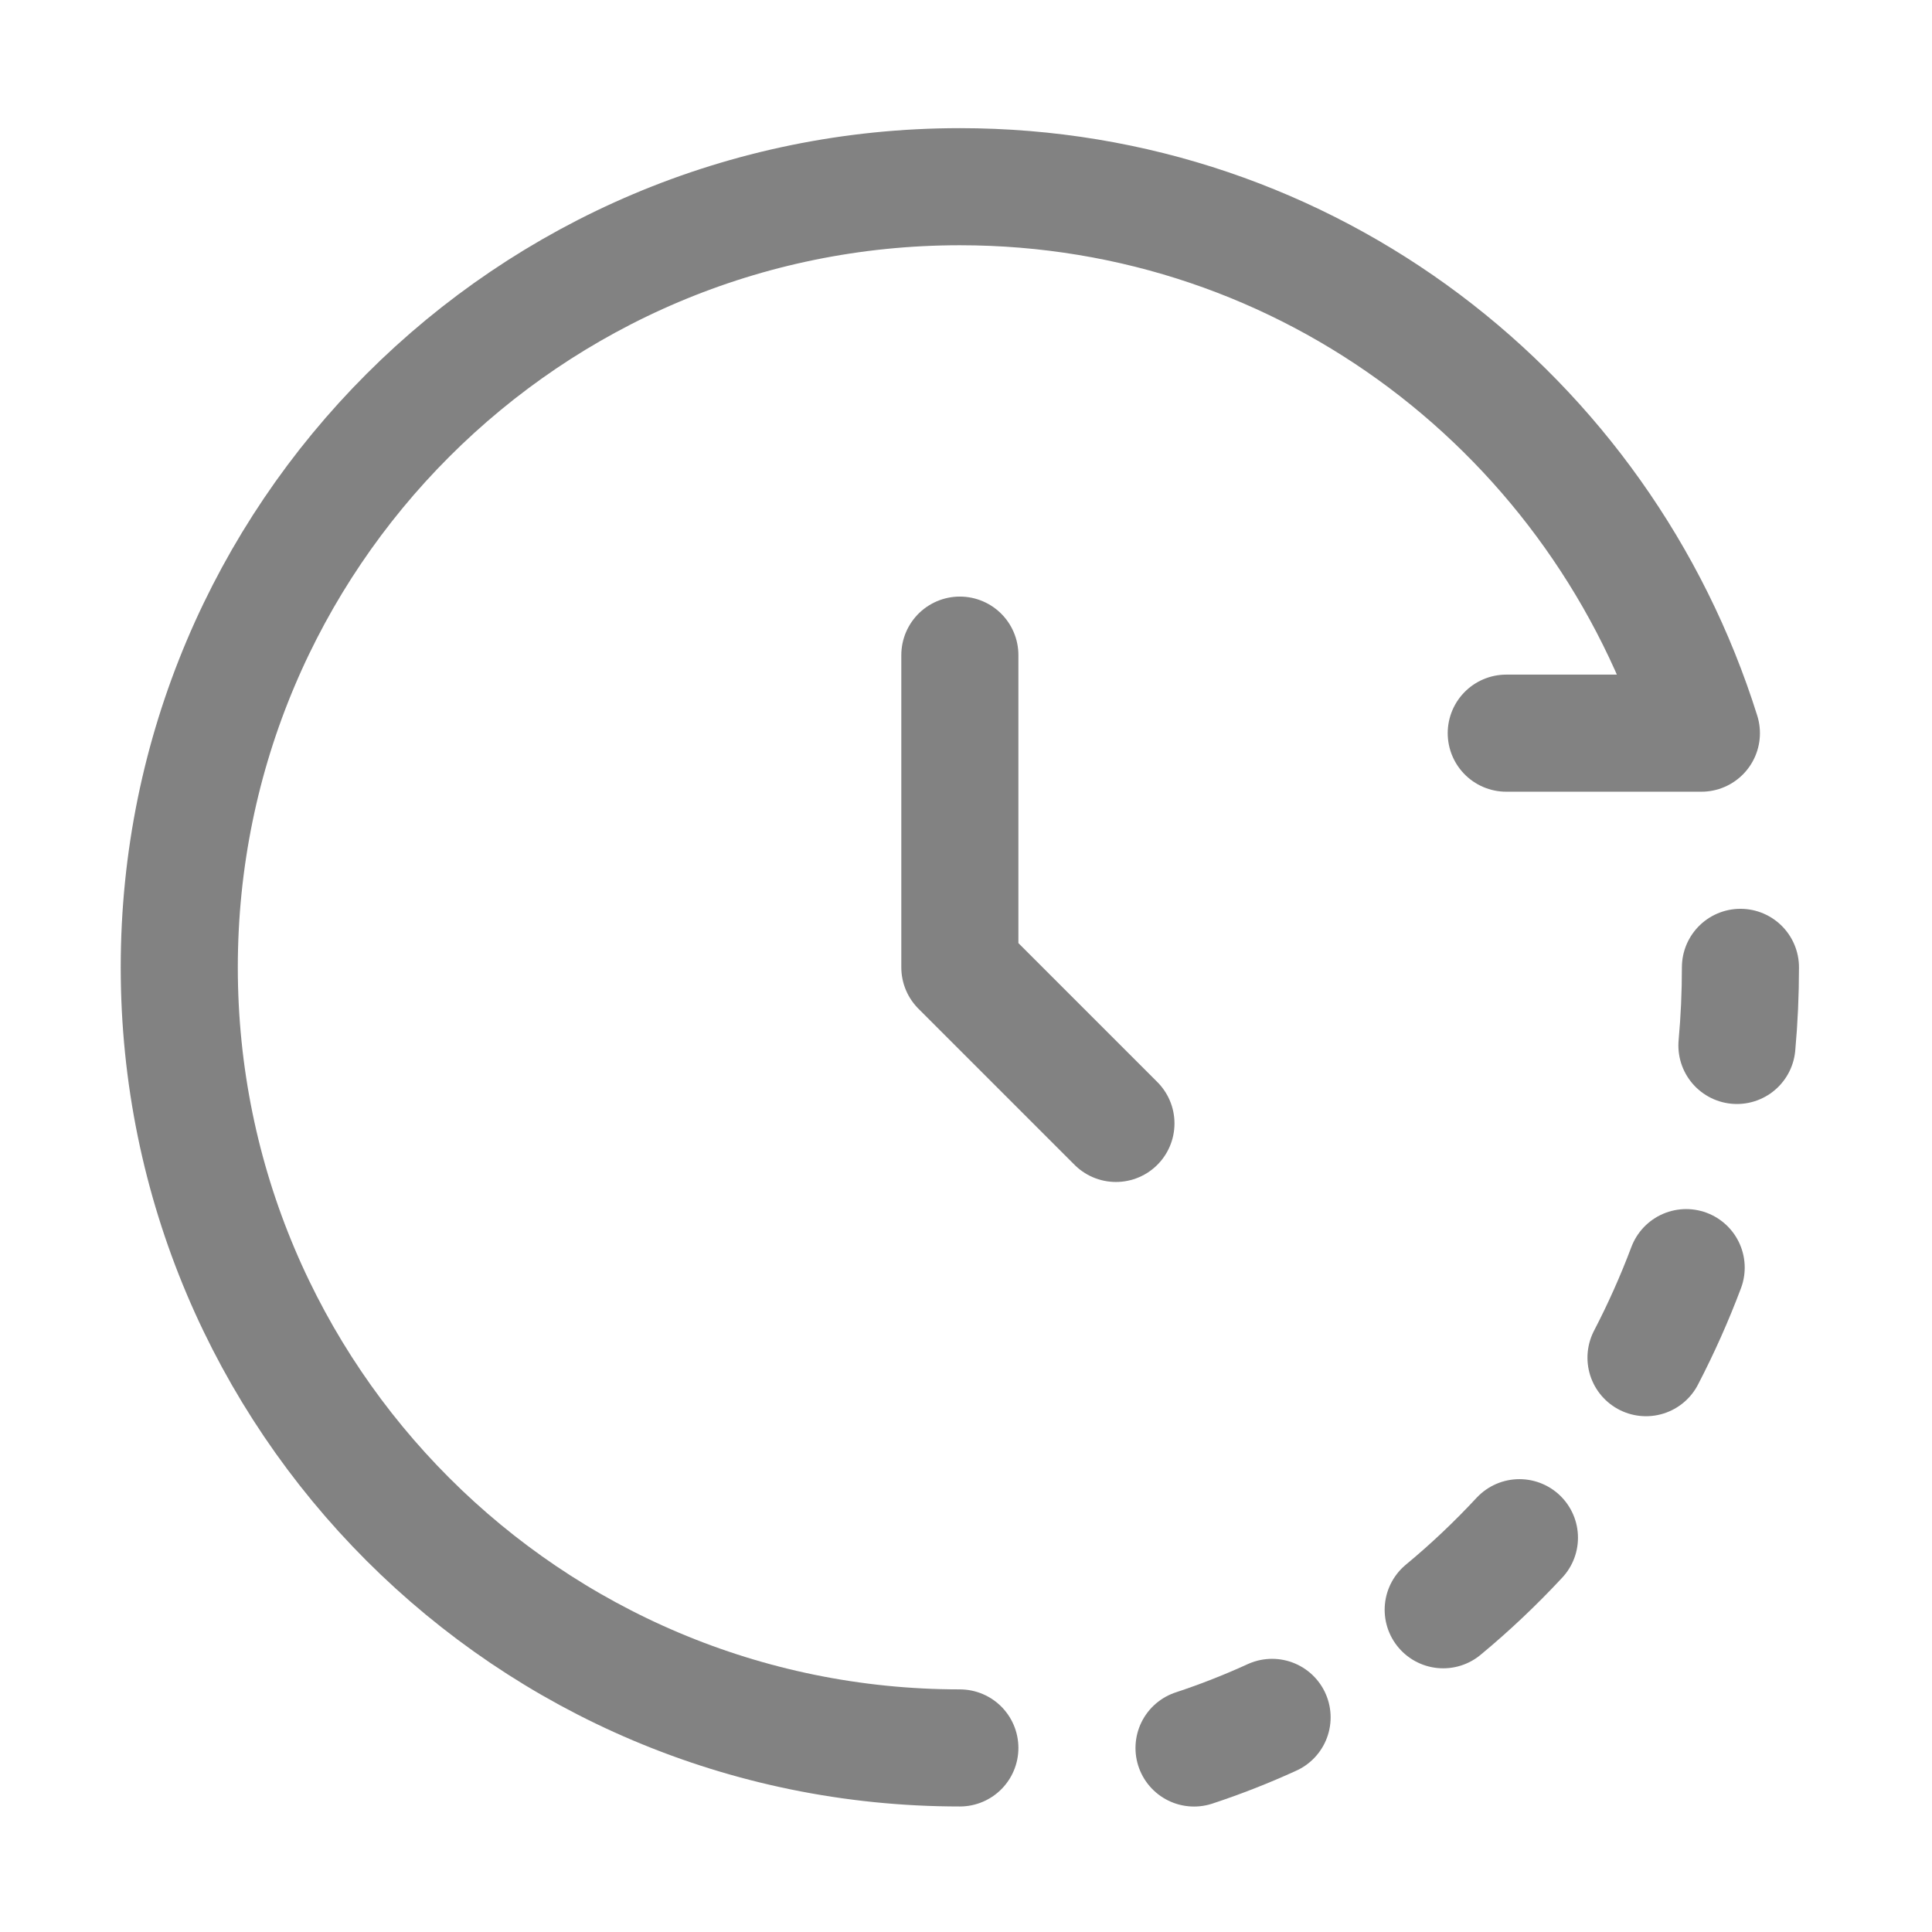 <svg width="33" height="33" viewBox="0 0 33 33" fill="none" xmlns="http://www.w3.org/2000/svg">
<path d="M16.395 29.856C9.031 29.856 3.062 23.887 3.062 16.523C3.062 9.159 9.031 3.189 16.395 3.189C22.365 3.189 27.363 7.113 29.061 12.523H25.728" stroke="#828282" stroke-width="2" stroke-linecap="round" stroke-linejoin="round"/>
<path d="M16.395 11.19V16.523L19.061 19.189" stroke="#828282" stroke-width="2" stroke-linecap="round" stroke-linejoin="round"/>
<path d="M29.668 17.857C29.708 17.418 29.728 16.973 29.728 16.523M20.395 29.857C20.85 29.707 21.295 29.532 21.728 29.334M28.115 23.19C28.372 22.695 28.602 22.181 28.801 21.652M24.651 27.496C25.11 27.116 25.545 26.704 25.953 26.265" stroke="#828282" stroke-width="2" stroke-linecap="round" stroke-linejoin="round"/>
</svg>
